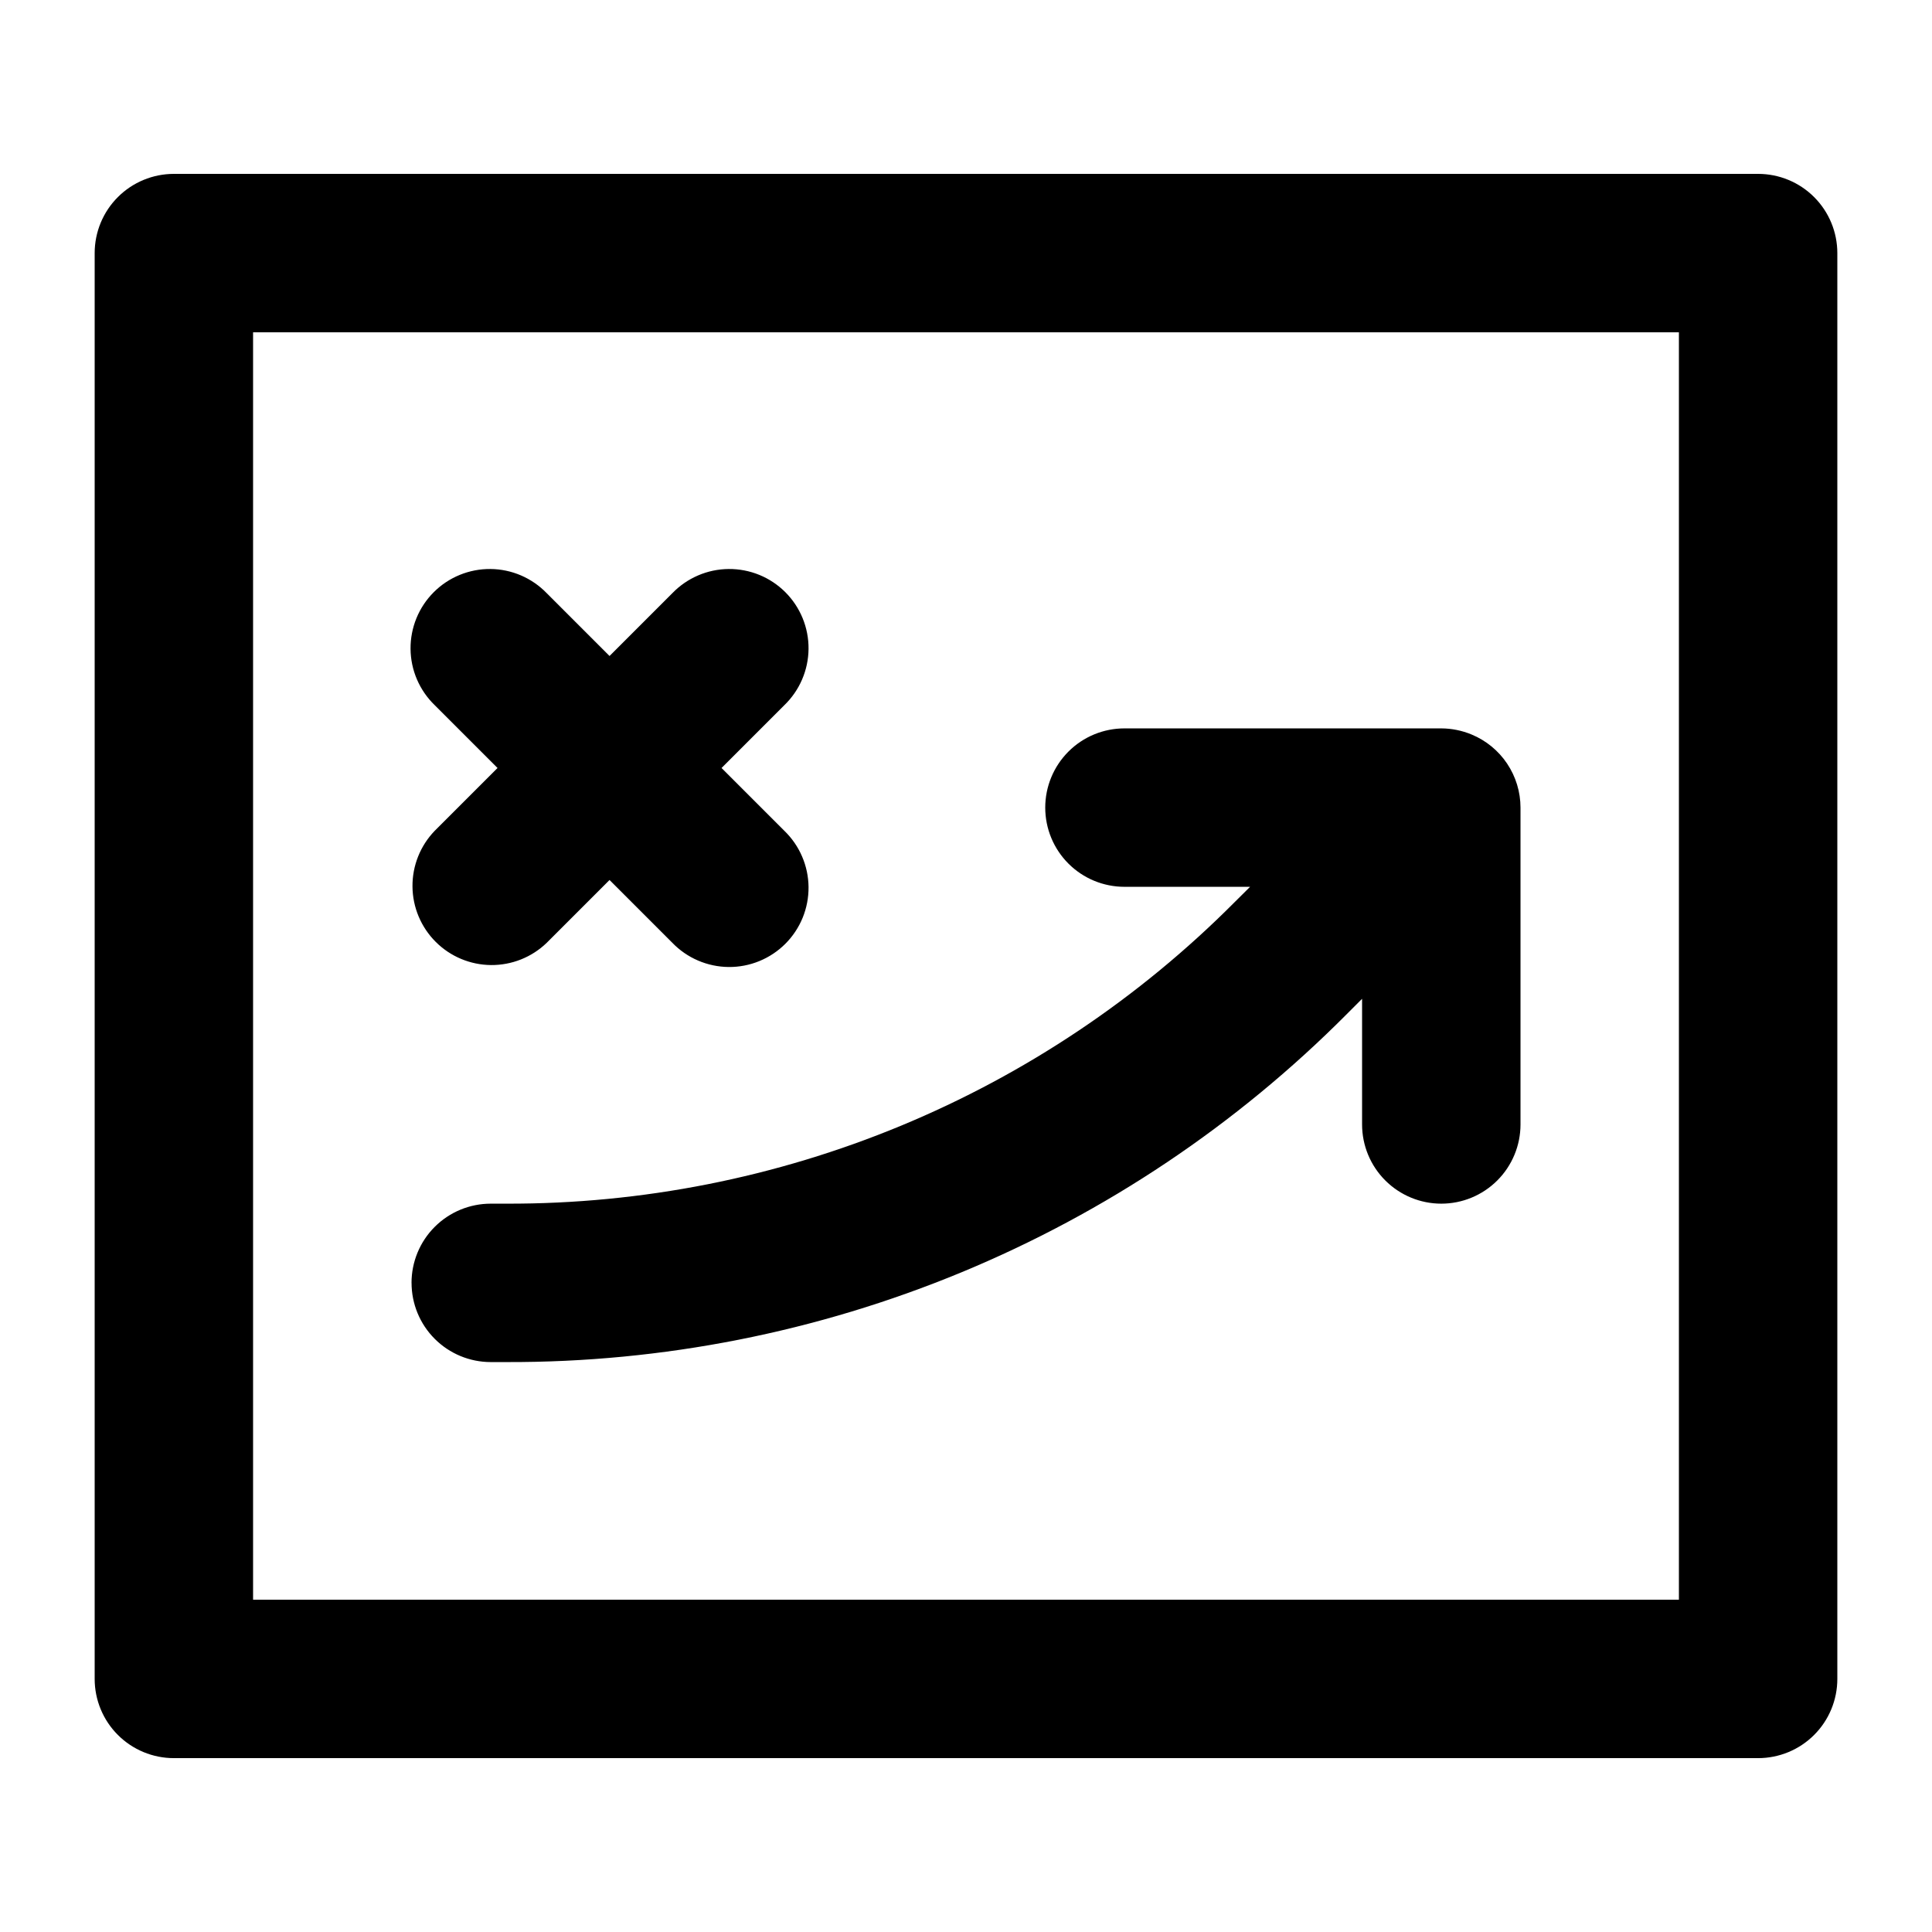 <?xml version="1.0" encoding="UTF-8"?>
<!-- Uploaded to: ICON Repo, www.svgrepo.com, Generator: ICON Repo Mixer Tools -->
<svg fill="#000000" width="800px" height="800px" version="1.1" viewBox="144 144 512 512" xmlns="http://www.w3.org/2000/svg">
 <path d="m609.92 190.08h-419.84c-5.566 0-10.906 2.211-14.844 6.148s-6.148 9.277-6.148 14.844v377.86c0 5.57 2.211 10.91 6.148 14.844 3.938 3.938 9.277 6.148 14.844 6.148h419.84c5.566 0 10.91-2.211 14.844-6.148 3.938-3.934 6.148-9.273 6.148-14.844v-377.86c0-5.566-2.211-10.906-6.148-14.844-3.934-3.938-9.277-6.148-14.844-6.148zm-20.992 377.86h-377.86v-335.87h377.86zm-335.87-83.969c0-5.566 2.211-10.906 6.148-14.84 3.938-3.938 9.277-6.148 14.844-6.148h4.199c35.852 0.094 71.371-6.922 104.5-20.645 33.121-13.723 63.199-33.875 88.48-59.297l4.055-4.027h-33.293c-5.57 0-10.91-2.215-14.844-6.148-3.938-3.938-6.148-9.277-6.148-14.844 0-5.57 2.211-10.906 6.148-14.844 3.934-3.938 9.273-6.148 14.844-6.148h83.965c2.754 0.012 5.477 0.562 8.02 1.617 3.836 1.582 7.117 4.269 9.426 7.719 2.309 3.449 3.543 7.504 3.547 11.656v83.969c0 5.566-2.211 10.906-6.148 14.84-3.934 3.938-9.273 6.152-14.844 6.152-5.566 0-10.906-2.215-14.844-6.152-3.934-3.934-6.148-9.273-6.148-14.84v-33.297l-4.027 4.031c-29.176 29.34-63.879 52.598-102.1 68.434-38.223 15.832-79.211 23.926-120.58 23.805h-4.199c-5.566 0-10.906-2.211-14.844-6.148-3.938-3.934-6.148-9.273-6.148-14.844zm6.148-119.8 16.648-16.645-16.648-16.648c-2.004-1.938-3.602-4.254-4.703-6.812-1.102-2.562-1.68-5.316-1.703-8.105-0.023-2.785 0.508-5.551 1.562-8.129 1.055-2.582 2.613-4.926 4.586-6.894 1.969-1.973 4.312-3.531 6.894-4.586 2.578-1.055 5.344-1.586 8.129-1.562 2.789 0.023 5.543 0.602 8.105 1.703 2.559 1.102 4.875 2.699 6.812 4.703l16.648 16.648 16.645-16.648c1.938-2.004 4.254-3.602 6.816-4.703 2.559-1.102 5.316-1.68 8.102-1.703 2.789-0.023 5.551 0.508 8.133 1.562 2.578 1.055 4.922 2.613 6.894 4.586 1.969 1.969 3.527 4.312 4.586 6.894 1.055 2.578 1.586 5.344 1.562 8.129-0.027 2.789-0.605 5.543-1.707 8.105-1.098 2.559-2.699 4.875-4.703 6.812l-16.645 16.648 16.645 16.645c2.004 1.938 3.606 4.254 4.703 6.816 1.102 2.559 1.68 5.312 1.707 8.102 0.023 2.789-0.508 5.551-1.562 8.133-1.059 2.578-2.617 4.922-4.586 6.894-1.973 1.969-4.316 3.527-6.894 4.582-2.582 1.059-5.344 1.59-8.133 1.566-2.785-0.027-5.543-0.605-8.102-1.707-2.562-1.098-4.879-2.699-6.816-4.703l-16.645-16.648-16.648 16.648c-3.957 3.824-9.262 5.941-14.766 5.894-5.504-0.051-10.77-2.258-14.66-6.152-3.894-3.891-6.102-9.156-6.148-14.66-0.047-5.504 2.066-10.805 5.891-14.766z"/>
</svg>